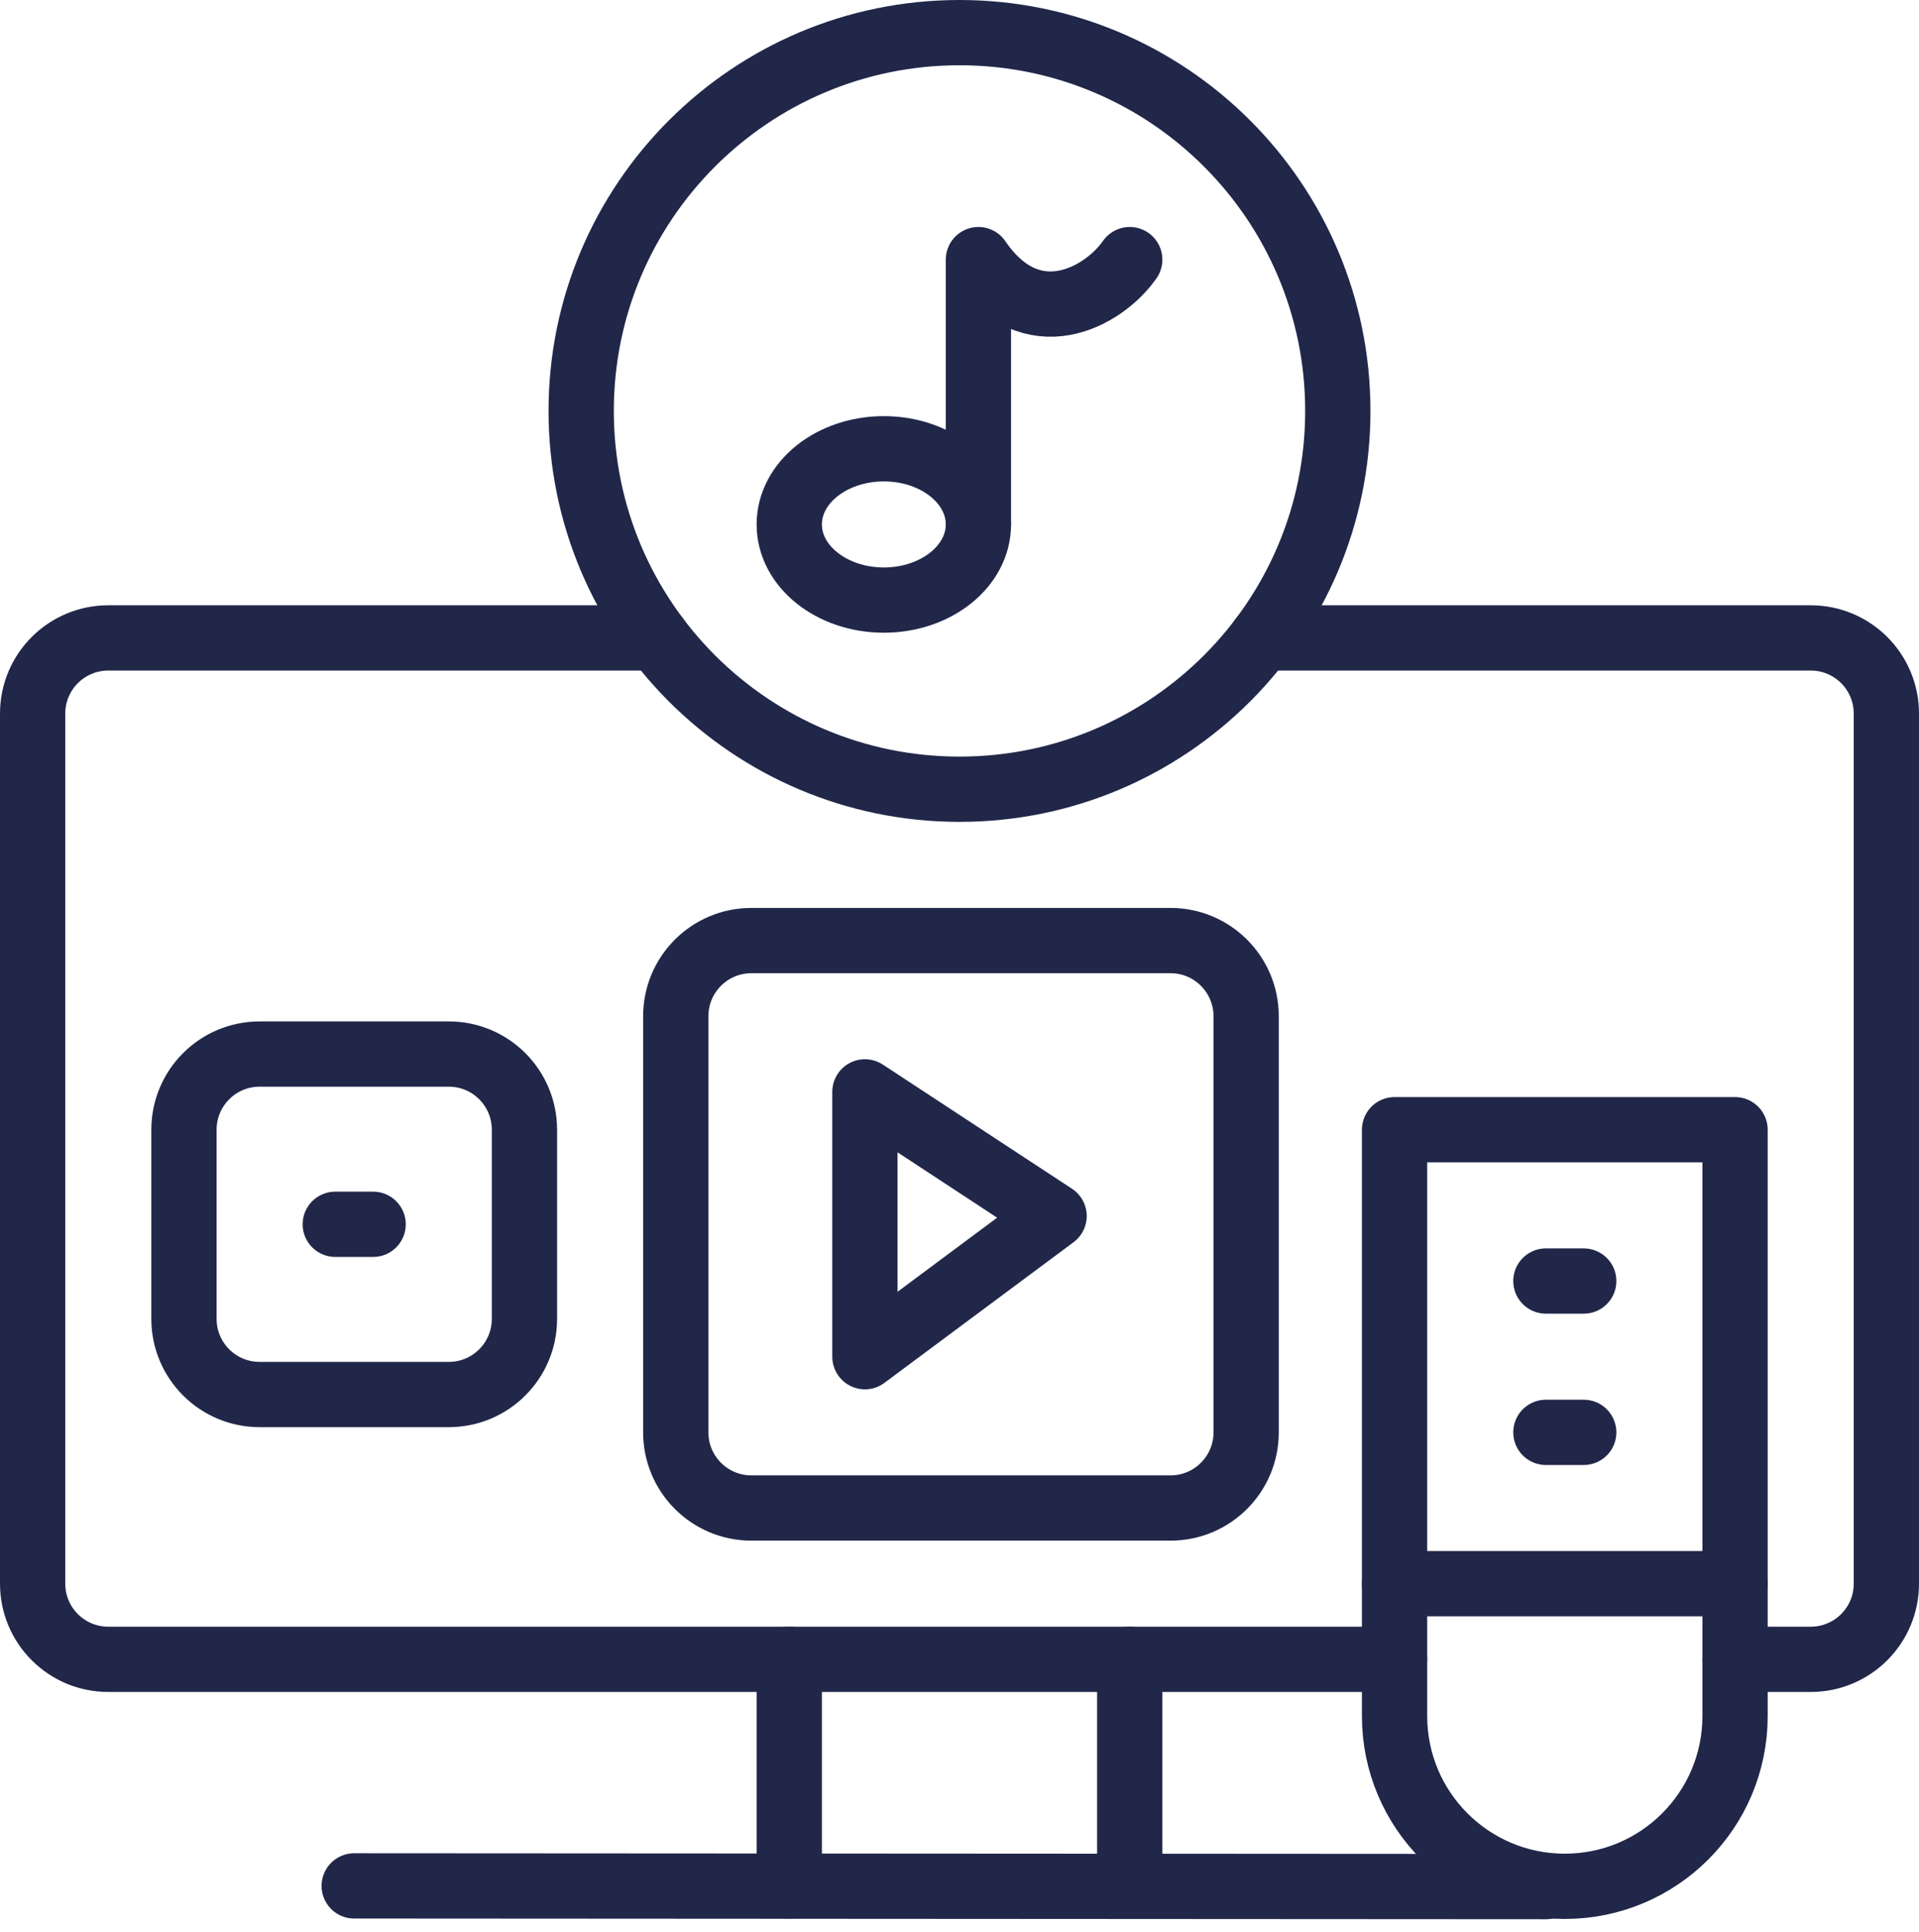 <svg width="147" height="148" viewBox="0 0 147 148" fill="none" xmlns="http://www.w3.org/2000/svg">
<path d="M50.316 48.867H8.296C5.094 48.867 2.5 51.461 2.5 54.663V121.316C2.5 124.519 5.094 127.112 8.296 127.112H106.827" stroke="#212749" stroke-width="5" stroke-miterlimit="10" stroke-linecap="round" stroke-linejoin="round"/>
<path d="M96.684 48.867H138.704C141.906 48.867 144.5 51.461 144.5 54.663V121.316C144.5 124.519 141.906 127.112 138.704 127.112H132.908" stroke="#212749" stroke-width="5" stroke-miterlimit="10" stroke-linecap="round" stroke-linejoin="round"/>
<path d="M73.5 60.459C89.505 60.459 102.48 47.485 102.48 31.48C102.48 15.475 89.505 2.5 73.5 2.5C57.495 2.5 44.52 15.475 44.52 31.48C44.52 47.485 57.495 60.459 73.5 60.459Z" stroke="#212749" stroke-width="5" stroke-miterlimit="10" stroke-linecap="round" stroke-linejoin="round"/>
<path d="M60.459 40.174C60.459 36.972 63.703 34.378 67.704 34.378C71.705 34.378 74.949 36.972 74.949 40.174C74.949 43.374 71.705 45.969 67.704 45.969C63.703 45.969 60.459 43.374 60.459 40.174Z" stroke="#212749" stroke-width="5" stroke-miterlimit="10" stroke-linecap="round" stroke-linejoin="round"/>
<path d="M74.949 40.174V19.888C79.006 25.828 84.513 22.785 86.541 19.888" stroke="#212749" stroke-width="5" stroke-miterlimit="10" stroke-linecap="round" stroke-linejoin="round"/>
<path d="M89.662 115.521H57.561C54.36 115.521 51.765 112.926 51.765 109.725V77.847C51.765 74.646 54.36 72.051 57.561 72.051H89.662C92.863 72.051 95.457 74.646 95.457 77.847V109.725C95.458 112.926 92.863 115.521 89.662 115.521Z" stroke="#212749" stroke-width="5" stroke-miterlimit="10" stroke-linecap="round" stroke-linejoin="round"/>
<path d="M119.868 144.5C112.665 144.5 106.827 138.662 106.827 131.459V86.541H132.909V131.46C132.909 138.662 127.07 144.5 119.868 144.5Z" stroke="#212749" stroke-width="5" stroke-miterlimit="10" stroke-linecap="round" stroke-linejoin="round"/>
<path d="M34.378 106.827H19.888C16.687 106.827 14.092 104.232 14.092 101.031V86.541C14.092 83.34 16.687 80.745 19.888 80.745H34.378C37.579 80.745 40.174 83.34 40.174 86.541V101.031C40.174 104.232 37.579 106.827 34.378 106.827Z" stroke="#212749" stroke-width="5" stroke-miterlimit="10" stroke-linecap="round" stroke-linejoin="round"/>
<path d="M118.419 98.133H121.317" stroke="#212749" stroke-width="5" stroke-miterlimit="10" stroke-linecap="round" stroke-linejoin="round"/>
<path d="M118.419 109.725H121.317" stroke="#212749" stroke-width="5" stroke-miterlimit="10" stroke-linecap="round" stroke-linejoin="round"/>
<path d="M106.827 121.317H132.909" stroke="#212749" stroke-width="5" stroke-miterlimit="10" stroke-linecap="round" stroke-linejoin="round"/>
<path d="M25.683 93.786H28.582" stroke="#212749" stroke-width="5" stroke-miterlimit="10" stroke-linecap="round" stroke-linejoin="round"/>
<path d="M86.541 127.112V144.468" stroke="#212749" stroke-width="5" stroke-miterlimit="10" stroke-linecap="round" stroke-linejoin="round"/>
<path d="M60.459 127.112V144.468" stroke="#212749" stroke-width="5" stroke-miterlimit="10" stroke-linecap="round" stroke-linejoin="round"/>
<path d="M27.133 144.468L118.419 144.522" stroke="#212749" stroke-width="5" stroke-miterlimit="10" stroke-linecap="round" stroke-linejoin="round"/>
<path d="M66.255 103.929L80.745 93.152L66.255 83.643V103.929Z" stroke="#212749" stroke-width="5" stroke-miterlimit="10" stroke-linecap="round" stroke-linejoin="round"/>
</svg>
